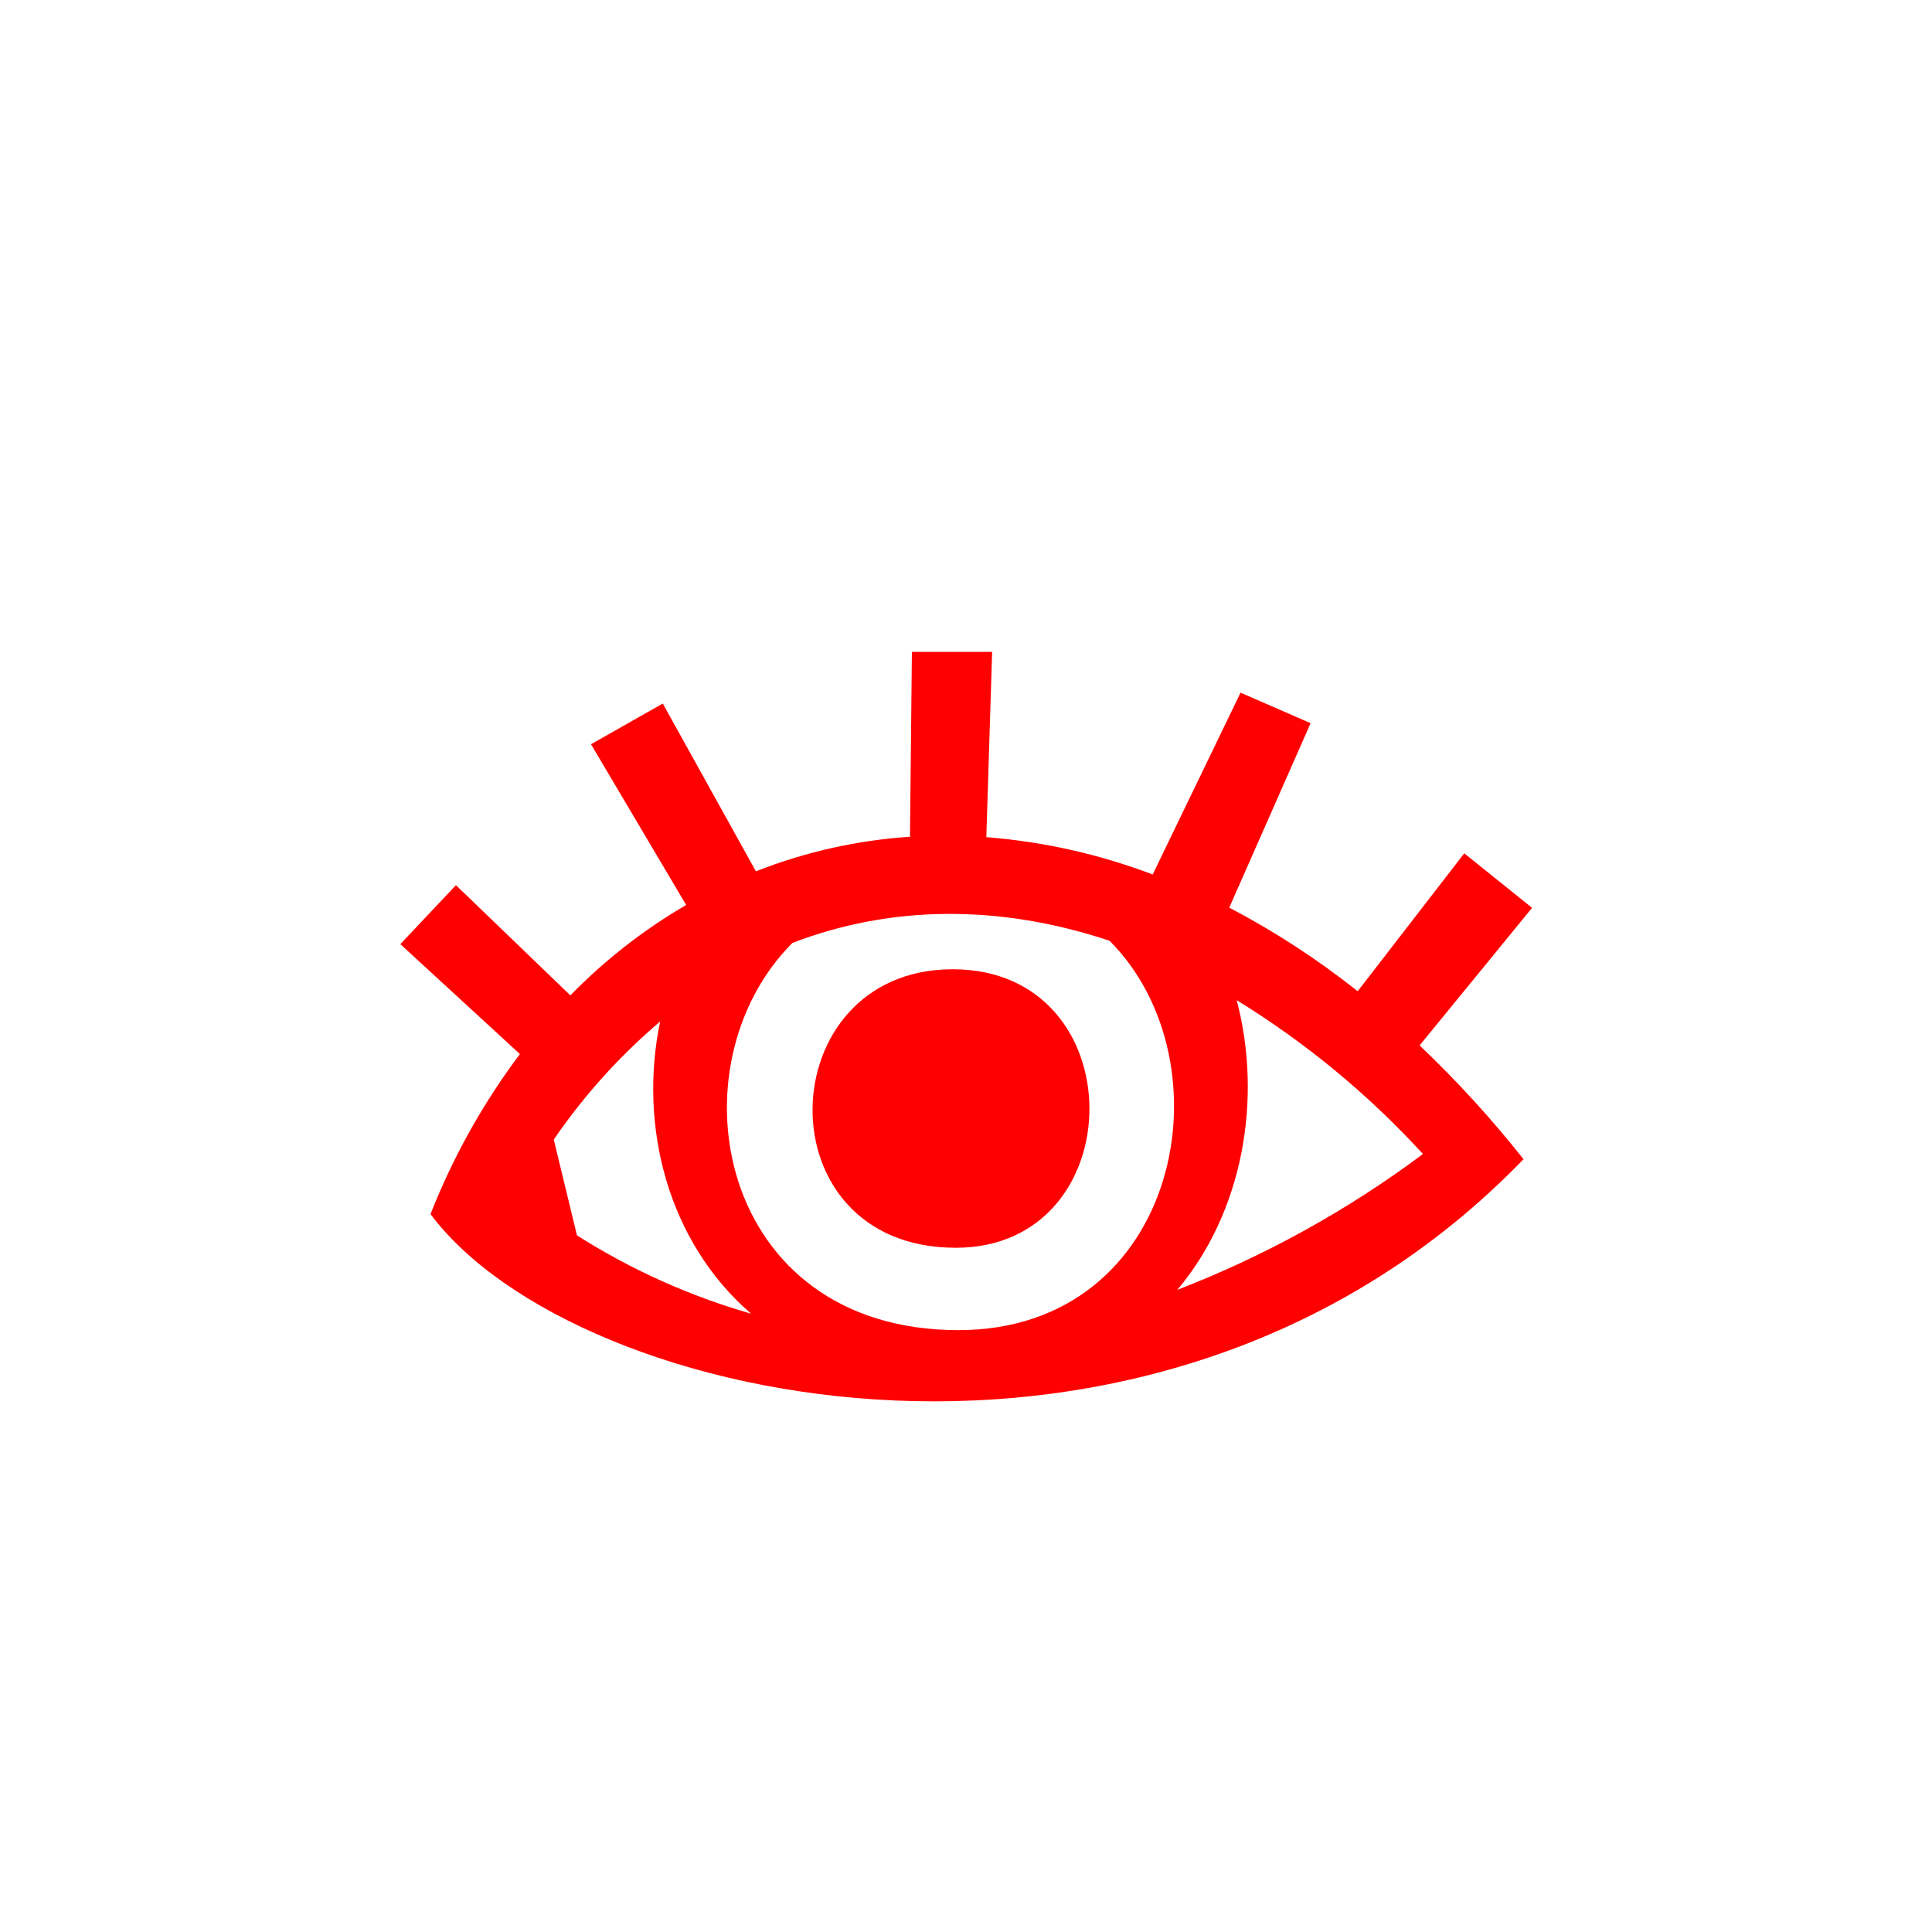 <?xml version="1.0" encoding="utf-8"?><!-- Uploaded to: SVG Repo, www.svgrepo.com, Generator: SVG Repo Mixer Tools -->
<svg width="800px" height="800px" viewBox="-20 0 190 190" fill="#f00" xmlns="http://www.w3.org/2000/svg">
<path fill-rule="evenodd" clip-rule="evenodd" d="M129.83 114C94.05 151 36.57 138.48 22.34 119.4C24.548 113.782 27.505 108.487 31.13 103.66L19.37 92.85L24.84 87.05L36.09 97.89C39.468 94.426 43.299 91.436 47.48 89L38.12 73.19L45.18 69.19L54.34 85.69C59.184 83.781 64.295 82.634 69.49 82.29L69.68 64.11H77.57L77 82.33C82.6 82.768 88.109 84.004 93.36 86L102 68.12L108.89 71.12L100.89 89.26C105.349 91.597 109.577 94.349 113.52 97.48L124 83.92L130.67 89.28L119.61 102.81C123.276 106.294 126.691 110.034 129.83 114ZM44.92 100.46C40.932 103.847 37.415 107.752 34.46 112.07L36.74 121.49C42.049 124.863 47.814 127.456 53.86 129.19C45.66 122.1 42.78 110.74 44.92 100.46ZM89.12 92.52C78.39 88.94 67.69 88.98 57.93 92.73C45.81 104.88 50.54 130.81 74.25 130.81C96 130.81 101.14 104.58 89.12 92.52ZM101.62 98.36C104.19 108.11 102.22 119.21 95.78 126.85C104.404 123.517 112.532 119.022 119.94 113.49C114.565 107.621 108.399 102.529 101.62 98.36ZM74 122.71C54.83 122.71 55.7 95.32 73.69 95.32C91.68 95.32 91.46 122.71 74 122.71Z" fill="#f00"/>
</svg>
